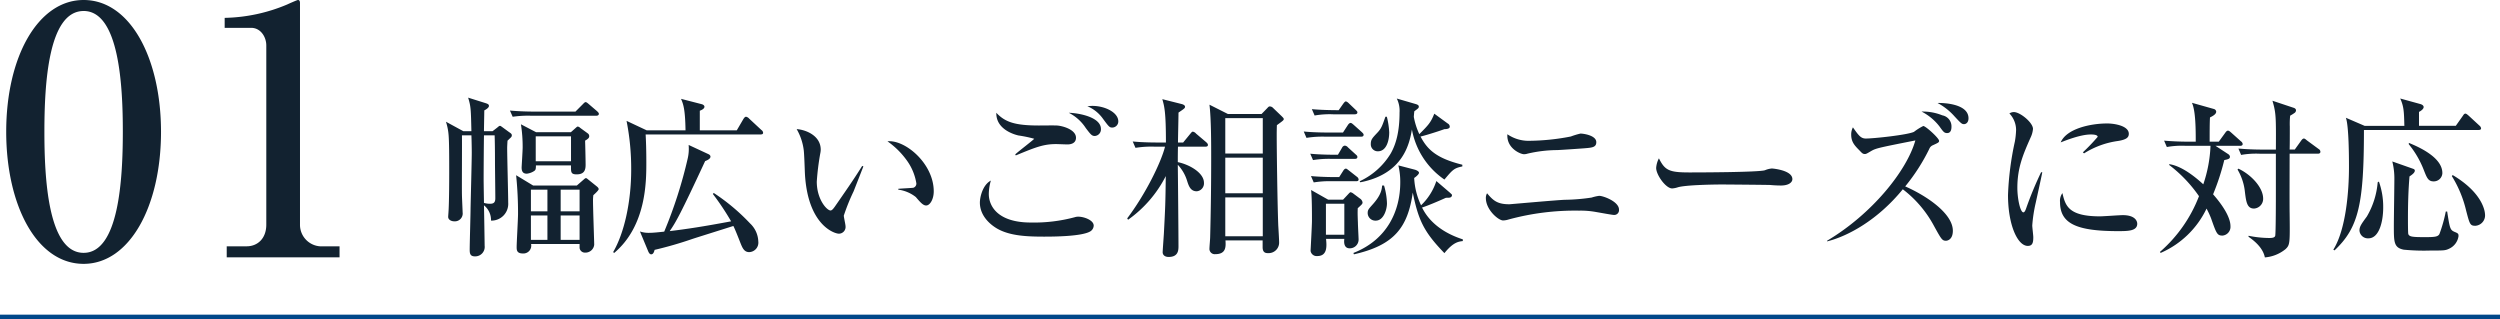 <svg xmlns="http://www.w3.org/2000/svg" width="523.25" height="66.856" viewBox="0 0 523.25 66.856"><g transform="translate(-235.5 -954.144)"><path d="M18-53.856c-9.5,0-16.2,11.808-16.2,27.576C1.8-10.944,8.136,1.368,18,1.368c9.576,0,16.2-11.952,16.2-27.648C34.2-41.616,27.792-53.856,18-53.856Zm0,2.3c7.488,0,8.208,15.84,8.208,25.272C26.208-16.2,25.344-.936,18-.936,10.512-.936,9.792-16.7,9.792-26.28,9.792-36.216,10.584-51.552,18-51.552ZM47.952,0H71.568V-2.3H68.112A4.519,4.519,0,0,1,63.288-6.7v-46.44c0-.432-.072-.72-.432-.72-.144,0-1.944.792-2.232.936a35.334,35.334,0,0,1-13.1,2.808v2.088h5.544c2.016,0,3.168,1.944,3.168,3.672V-6.84c0,2.952-1.872,4.536-4.1,4.536H47.952Z" transform="translate(235 1008)" fill="#122230"/><path d="M20.52-12.024l-3.564-2.16a77.374,77.374,0,0,1,.4,8.136c0,.972-.288,6.012-.288,6.876,0,.612,0,1.368,1.3,1.368A1.641,1.641,0,0,0,20.088.216H30.24v.828a1.116,1.116,0,0,0,1.152.972A1.843,1.843,0,0,0,33.3.36c0-.5-.252-7.668-.252-9.108a9.031,9.031,0,0,1,.072-1.26c.288-.252,1.116-1.008,1.116-1.26,0-.216-.216-.432-.4-.576L32-13.32c-.18-.144-.288-.252-.432-.252s-.252.108-.54.36l-1.368,1.188Zm2.988.864v4.536H20.052V-11.16Zm0,5.4V-.648H20.052V-5.76ZM26.28-.648V-5.76h3.96V-.648Zm0-5.976V-11.16h3.96v4.536ZM7.6-22.536c.036.936.072,2.7.072,3.636,0,1.656-.216,9.828-.252,11.664,0,1.26-.18,7.272-.18,8.64,0,.828.108,1.4,1.116,1.4A1.985,1.985,0,0,0,10.368.576c0-.216-.108-7.416-.144-8.46A3.926,3.926,0,0,1,11.7-4.68a3.509,3.509,0,0,0,3.6-3.744c0-1.62-.216-9.576-.216-11.412,0-.36.036-1.008.072-1.584.18-.144.252-.252.576-.54.216-.216.324-.324.324-.576,0-.288-.216-.432-.54-.648l-1.476-1.08c-.18-.108-.288-.252-.468-.252s-.288.144-.612.4l-.936.72h-1.8c0-.54.072-4.032.072-4.356.288-.144.972-.54.972-.936,0-.324-.252-.432-.684-.576L6.912-30.42c.576,1.872.576,2.412.684,7.02H5.9L2.268-25.38a11.857,11.857,0,0,1,.54,2.628c.144,1.44.144,4.9.144,8.136,0,5.184-.108,7.632-.144,7.992,0,.144-.072.972-.072,1.152,0,.648.72.936,1.224.936a1.645,1.645,0,0,0,1.8-1.872c0-.252-.144-3.168-.144-3.744-.036-1.764.036-10.4,0-12.384Zm4.86,0c.036,1.044.072,2.844.072,5.544,0,1.188.072,6.552.072,7.632,0,.972-.432,1.152-1.152,1.152a4.572,4.572,0,0,1-1.224-.18c-.036-1.908-.072-4.248-.072-5,0-1.908.036-7.416.072-9.144Zm8.676-.648L17.964-24.84a30.259,30.259,0,0,1,.36,4.86c0,.648-.216,3.96-.216,4.176,0,.684.18,1.3,1.08,1.3a3.456,3.456,0,0,0,1.512-.54c.324-.216.4-.36.4-1.188H28.44v.288c0,1.116,0,1.584,1.188,1.584,1.62,0,1.872-.936,1.872-2.016,0-.756-.072-4.248-.108-5.04.612-.36.864-.576.864-.936a.7.7,0,0,0-.288-.576l-1.584-1.152a1.05,1.05,0,0,0-.5-.288c-.18,0-.288.144-.5.324l-.972.864Zm7.308.864v5.22H21.06v-5.22ZM20.772-27.5c-1.728,0-3.42-.072-5.112-.216l.576,1.3a22.044,22.044,0,0,1,3.888-.216H33.732c.216,0,.54-.072.54-.4,0-.18-.144-.324-.36-.54l-1.764-1.512c-.252-.216-.468-.4-.648-.4s-.4.252-.612.468L29.376-27.5Zm47.88,4.428a.772.772,0,0,0-.36-.576l-2.556-2.376a1.228,1.228,0,0,0-.648-.4c-.216,0-.4.216-.576.5l-1.368,2.34H55.4v-4.1c.324-.108.972-.4.972-.828,0-.324-.4-.5-.576-.54l-4.32-1.116c.468,1.116.864,2.124.936,6.588H44.28l-4.212-1.98a51.331,51.331,0,0,1,.972,10.224c0,6.7-1.44,13.248-3.78,17.244l.216.18c6.732-5.688,6.732-14.94,6.732-18.936,0-2.7-.072-4.572-.144-5.868H68.112C68.364-22.716,68.652-22.752,68.652-23.076ZM67.644-.324A5.427,5.427,0,0,0,65.916-4.1a42.216,42.216,0,0,0-7.6-6.372l-.18.216a54.164,54.164,0,0,1,3.816,5.724C56.016-3.42,52.668-2.916,49.1-2.484c1.3-1.872,2.3-3.636,7.416-14.652.648-.252,1.116-.54,1.116-.936,0-.252-.216-.432-.468-.54l-4.1-1.908a8.983,8.983,0,0,1-.18,2.772A94.427,94.427,0,0,1,47.952-2.376c-1.008.108-2.268.252-3.1.252a5.614,5.614,0,0,1-1.98-.288L44.64,1.836c.108.216.288.54.576.54.5,0,.648-.648.72-.936a79.236,79.236,0,0,0,7.956-2.3c1.224-.4,7.2-2.268,8.532-2.7.324.612,1.008,2.34,1.512,3.636.4.972.756,1.836,1.8,1.836A1.987,1.987,0,0,0,67.644-.324ZM104.364-10.8c0-5.832-6.012-10.872-9.684-10.476a16.834,16.834,0,0,1,4.1,4.068,11.193,11.193,0,0,1,1.944,4.716.9.9,0,0,1-.648.936c-.108.036-2.916.18-3.132.216v.18a7.489,7.489,0,0,1,3.672,1.548c1.008,1.188,1.548,1.764,2.16,1.764C103.572-7.848,104.364-9.144,104.364-10.8ZM89.64-16.02l-.252-.108c-1.836,2.952-3.816,5.76-5.76,8.568-.216.288-.54.756-.864.756-.756,0-2.88-2.3-2.88-6.048a53.043,53.043,0,0,1,.72-5.832,4.7,4.7,0,0,0,.108-.828c0-3.024-3.24-4.212-5.04-4.32a11.568,11.568,0,0,1,1.476,4.356c.108.684.216,4.14.252,4.932.576,10.8,6.156,12.6,7.128,12.6A1.409,1.409,0,0,0,85.9-3.528c0-.324-.36-1.872-.36-2.2A42.877,42.877,0,0,1,87.588-10.8C89.28-15.084,89.46-15.588,89.64-16.02Zm53.352-9.432c0-1.872-2.808-3.24-5.4-3.24-.36,0-.648.036-1.08.072a7.565,7.565,0,0,1,3.276,2.628c1.224,1.656,1.368,1.836,1.944,1.836A1.283,1.283,0,0,0,142.992-25.452Zm-3.636,1.584c0-2.412-4.392-3.312-6.732-3.384a9.166,9.166,0,0,1,3.564,3.2c1.044,1.368,1.26,1.656,1.908,1.656A1.381,1.381,0,0,0,139.356-23.868Zm-5.22,1.836c0-1.692-2.772-2.484-4-2.556-.54-.036-3.168,0-3.744,0-4.968,0-7.092-.684-8.928-2.664-.108,3.708,4.32,4.68,4.644,4.752a26.711,26.711,0,0,1,3.276.684c0,.144-3.384,2.7-3.96,3.276l.108.216c4.176-1.728,5.8-2.376,8.46-2.376.324,0,1.98.072,2.376.072C132.912-20.628,134.136-20.772,134.136-22.032Zm3.708,18.4c0-1.152-2.052-1.872-3.2-1.872a2.242,2.242,0,0,0-.756.108,32.9,32.9,0,0,1-9.18,1.116c-7.056,0-8.82-3.528-8.82-5.976a10.447,10.447,0,0,1,.432-2.808c-1.764.936-2.3,3.564-2.3,4.608,0,2.7,2.052,4.536,3.6,5.436,2.664,1.548,6.3,1.692,9.864,1.692,1.944,0,7.812-.036,9.612-1.08A1.477,1.477,0,0,0,137.844-3.636Zm39.78-22.32c0-.144-.18-.324-.468-.612l-1.764-1.692a.943.943,0,0,0-.684-.324c-.18,0-.252.036-.54.36L172.98-27h-7.056l-3.852-1.944c.36,3.024.36,8.028.36,11.268,0,5.508-.072,11.016-.216,16.488,0,.324-.144,1.944-.144,2.3A1.109,1.109,0,0,0,163.3,2.34c2.3,0,2.2-1.62,2.124-2.88H173.2V.9c0,1.224.756,1.224,1.152,1.224a2.2,2.2,0,0,0,2.3-2.3c0-.5-.144-2.916-.18-3.492-.18-4.644-.324-15.84-.324-18.792,0-.468,0-1.188.036-2.2C177.48-25.6,177.624-25.7,177.624-25.956ZM173.232-10.4h-7.848v-7.452h7.848Zm0-8.316h-7.848v-7.416h7.848Zm0,17.316h-7.848V-9.54h7.848ZM161.748-20.52c0-.252-.18-.4-.36-.576l-2.124-1.8a1.144,1.144,0,0,0-.648-.4c-.18,0-.216.036-.576.468l-1.476,1.8h-1.08c0-.9.108-5.292.108-6.264,1.224-.828,1.368-.936,1.368-1.224,0-.324-.432-.5-.756-.576l-4-1.008c.432,1.512.756,2.664.756,9.072h-1.836c-.4,0-2.952,0-5.112-.216l.576,1.332a20.929,20.929,0,0,1,3.888-.252h2.3c-.864,3.42-4.176,10.08-7.92,15.012l.18.288A25.107,25.107,0,0,0,152.928-14c-.072,5.9-.108,6.516-.4,12.1-.036.576-.252,3.528-.252,3.852,0,.4.288.972,1.26.972,2.052,0,2.052-1.476,2.052-2.3,0-2.412-.108-14.292-.144-16.992a8.521,8.521,0,0,1,1.944,3.348c.324,1.008.684,2.2,2.016,2.2A1.66,1.66,0,0,0,160.92-12.6c0-2.124-3.132-3.852-5.472-4.32,0-1.08,0-2.16.036-3.24h5.724C161.46-20.16,161.748-20.2,161.748-20.52ZM194.112-8.5a1.223,1.223,0,0,0-.576-.828l-1.3-.972a1.377,1.377,0,0,0-.648-.324c-.108,0-.36.288-.468.4l-1.08,1.152h-3.132l-3.564-2.016c.18,1.656.18,4.68.18,6.444,0,.972-.288,6.12-.288,6.3a1.276,1.276,0,0,0,1.4,1.08c2.16,0,1.98-2.124,1.836-3.6H190.3c-.072.54-.18,1.98,1.116,1.98a1.837,1.837,0,0,0,1.872-1.8c0-.4-.144-2.952-.144-3.492-.072-1.908-.072-2.124-.036-3.1C194-8.1,194.112-8.172,194.112-8.5ZM190.3-1.728h-3.852v-6.48H190.3Zm24.7-14.292v-.36c-5.364-1.332-7.308-3.132-8.748-5.9.828-.18,3.42-.972,5-1.548.288,0,1.116-.036,1.116-.5a.763.763,0,0,0-.432-.684l-2.808-2.052c-.72,1.872-1.3,2.448-3.132,4.284a14.788,14.788,0,0,1-1.152-3.6c0-.108.072-1.008.108-1.188.828-.612.936-.684.936-.972,0-.252-.18-.4-.648-.54l-3.96-1.152a5.776,5.776,0,0,1,.576,2.952c0,4.032-.756,6.624-1.836,8.532a14.9,14.9,0,0,1-6.516,5.832l.144.216c9.108-1.764,10.3-8.244,10.8-11.052a16.226,16.226,0,0,0,6.8,10.476C212.976-15.336,213.264-15.66,214.992-16.02Zm-21.708,2.736a.792.792,0,0,0-.36-.576l-1.656-1.3c-.432-.324-.468-.4-.684-.4s-.432.288-.54.468l-.828,1.3h-.792c-.4,0-2.916,0-5.112-.216l.576,1.332a20.929,20.929,0,0,1,3.888-.252h4.968C193-12.924,193.284-12.96,193.284-13.284Zm6.408-9.792a16.851,16.851,0,0,0-.5-3.348H198.9c-.648,1.836-.828,2.448-1.692,3.348-1.08,1.152-1.368,1.44-1.368,2.376a1.455,1.455,0,0,0,1.476,1.512C199.188-19.188,199.692-21.6,199.692-23.076Zm-6.66-4.248c0-.18-.108-.288-.36-.54l-1.4-1.332c-.108-.108-.432-.432-.684-.432-.18,0-.432.36-.54.5l-.936,1.332c-1.476,0-3.636-.036-5.616-.216l.576,1.332a18.094,18.094,0,0,1,3.888-.252h4.5C192.708-26.928,193.032-27,193.032-27.324Zm1.3,4.716c0-.216-.108-.324-.36-.576l-1.728-1.548c-.18-.144-.432-.4-.648-.4s-.468.288-.576.468l-1.008,1.548h-3.1c-.4,0-2.952,0-5.112-.216L182.376-22a20.929,20.929,0,0,1,3.888-.252h7.524C194-22.248,194.328-22.284,194.328-22.608ZM215.1-.4v-.36c-3.6-1.152-6.876-3.276-8.532-6.66,1.044-.324,3.528-1.368,4.932-2.016a2.922,2.922,0,0,1,.612-.036c.648,0,.72-.4.72-.54s-.072-.18-.5-.576l-2.772-2.376a12.279,12.279,0,0,1-3.2,5.076,15.026,15.026,0,0,1-1.44-5.724c.144-.072,1.008-.72,1.008-1.08s-.72-.612-.864-.648l-3.456-.9a14.756,14.756,0,0,1,.4,3.564C202-6.84,199.368-.72,192.2,2.088l.108.288C200.736.468,203.58-3.24,204.624-10.548c1.188,5.76,2.268,8.172,6.624,12.672C213.084-.144,214.164-.288,215.1-.4ZM193.032-18c0-.216-.108-.324-.36-.54l-1.62-1.476a.927.927,0,0,0-.684-.36.755.755,0,0,0-.54.432l-.864,1.476h-.684c-.4,0-2.916,0-5.112-.216l.576,1.332a20.929,20.929,0,0,1,3.888-.252h4.824C192.708-17.6,193.032-17.64,193.032-18Zm6.192,9.684a14.622,14.622,0,0,0-.612-3.708h-.4c-.072.72-.144,1.944-2.016,4-.864.972-1.008,1.116-1.008,1.8a1.614,1.614,0,0,0,1.692,1.548C198.5-4.68,199.224-6.948,199.224-8.316ZM243.036-21.1c0-1.44-2.736-1.8-3.312-1.8a15.938,15.938,0,0,0-2.016.612,47.124,47.124,0,0,1-8.6.9,7.8,7.8,0,0,1-4.68-1.368c-.216,2.952,2.772,4.176,3.456,4.176a2.321,2.321,0,0,0,.72-.108,27.846,27.846,0,0,1,6.3-.756c1.368-.072,4-.252,5.436-.36C242.1-19.944,243.036-19.98,243.036-21.1Zm4.752,14.112c0-1.692-3.312-2.88-4.14-2.88a8.907,8.907,0,0,0-1.584.36,40.609,40.609,0,0,1-5.616.468c-1.836.072-11.412.936-11.592.936-2.52,0-3.384-.756-4.68-2.3a1.881,1.881,0,0,0-.252,1.008c0,2.448,2.628,4.68,3.6,4.68a3.985,3.985,0,0,0,1.08-.18,52.9,52.9,0,0,1,14.832-1.872A17.635,17.635,0,0,1,243-6.48c1.26.216,3.384.612,3.744.612A1,1,0,0,0,247.788-6.984Zm36.288-6.372c0-1.908-4.212-2.232-4.284-2.232a4.687,4.687,0,0,0-1.44.36c-1.224.432-13.716.468-15.8.468-4.284,0-5.148-.432-6.408-2.952a4.956,4.956,0,0,0-.576,2.016c0,1.44,2.016,4.284,3.348,4.284a4.767,4.767,0,0,0,1.224-.252c1.656-.468,7.164-.576,9.252-.576.612,0,9.4.072,10.08.108.72.072,1.62.108,2.2.108C283.392-12.024,284.076-12.744,284.076-13.356ZM320.94-26.1c0-3.132-5.508-3.24-6.48-3.2a12.67,12.67,0,0,1,3.528,2.772c1.368,1.476,1.548,1.656,2.016,1.656C320.436-24.876,320.94-25.236,320.94-26.1Zm-3.564,1.764a2.339,2.339,0,0,0-1.908-2.376,10.884,10.884,0,0,0-4.356-.792,11.076,11.076,0,0,1,3.744,3.1c.828,1.152,1.008,1.4,1.62,1.4C317.376-23,317.376-24.084,317.376-24.336Zm.288,21.78c0-3.636-5.544-7.344-9.972-9.288a40.032,40.032,0,0,0,5.04-7.848,1.347,1.347,0,0,1,.72-.756c1.188-.54,1.332-.612,1.332-.936,0-.54-2.808-3.1-3.312-3.1a11.566,11.566,0,0,0-1.944,1.224c-1.368.648-8.424,1.4-10.08,1.4-1.044,0-1.512-.648-2.7-2.34a3.212,3.212,0,0,0-.36,1.512c0,1.548.72,2.3,1.764,3.348.5.54.684.72,1.08.72.288,0,.4-.072,1.44-.684.972-.54,1.728-.684,9.144-2.16-1.8,6.408-9.18,15.48-18.468,20.988v.144c4.32-1.08,10.548-4.428,15.84-10.908A23.692,23.692,0,0,1,313.7-3.6c1.548,2.808,1.728,3.132,2.52,3.132C316.584-.468,317.664-.756,317.664-2.556Zm36.828-20.3c0-1.656-2.952-2.16-4.536-2.16-3.456,0-8.5,1.08-9.72,3.96.936-.36,4.1-1.656,6.3-1.656.288,0,1.44,0,1.44.5a40.5,40.5,0,0,1-3.1,3.24l.252.216a17.769,17.769,0,0,1,7.092-2.592C354.024-21.636,354.492-22.1,354.492-22.86Zm1.764,18.828c0-.576-.468-1.8-3.024-1.8-.684,0-4.032.252-4.788.252-6.66,0-7.236-2.3-7.848-4.86a2.727,2.727,0,0,0-.5,1.872c0,4.536,3.492,6.084,12.168,6.084C354.276-2.484,356.256-2.484,356.256-4.032ZM336.384-14.8h-.252a73.761,73.761,0,0,0-3.168,7.668c-.108.288-.288.72-.54.72-.648,0-1.26-2.844-1.26-5.148,0-4.248,1.26-7.092,2.772-10.512a5.135,5.135,0,0,0,.5-1.8c0-1.332-2.7-3.528-4-3.528a1.7,1.7,0,0,0-.936.288,5.036,5.036,0,0,1,1.4,3.456,16.837,16.837,0,0,1-.252,2.412,62.091,62.091,0,0,0-1.44,11.2c0,6.3,2.016,10.656,4.14,10.656,1.008,0,1.152-.72,1.152-1.836,0-.36-.216-2.052-.216-2.448a30.686,30.686,0,0,1,.72-4.716C335.2-9.288,336.2-13.788,336.384-14.8Zm35.208-5.544a28.256,28.256,0,0,1-1.512,8.064c-1.152-1.044-4.212-3.78-7.092-4.212l-.072.144a28.754,28.754,0,0,1,6.264,6.552,29.346,29.346,0,0,1-8.172,11.664l.144.216A19.056,19.056,0,0,0,370.764-7.2a18.564,18.564,0,0,1,.936,2.016c1.152,3.276,1.3,3.636,2.412,3.636a1.837,1.837,0,0,0,1.656-1.98c0-1.116-.612-3.2-3.636-6.66a49.534,49.534,0,0,0,2.34-7.164c.828-.18,1.188-.252,1.188-.72a.728.728,0,0,0-.324-.5l-2.7-1.764h5.04c.288,0,.648,0,.648-.4a.8.8,0,0,0-.36-.54l-2.052-1.836c-.216-.18-.432-.4-.684-.4-.18,0-.4.216-.54.432L373.32-21.2h-1.908c0-1.692,0-4.1.072-5.076.648-.324,1.3-.684,1.3-1.224a.649.649,0,0,0-.468-.54l-4.608-1.3c.792,1.728.792,5.76.792,8.136h-1.512c-1.692,0-3.42-.072-5.112-.216l.576,1.332a18.094,18.094,0,0,1,3.888-.252Zm16.56.792c.036-.936.036-3.06.036-4.824a16.794,16.794,0,0,1,.072-2.268,9.433,9.433,0,0,0,.972-.612.688.688,0,0,0,.252-.5c0-.36-.36-.5-.5-.54l-4.428-1.476c.756,2.592.756,3.384.72,10.224h-2.736c-1.692,0-3.42-.072-5.112-.216L378-18.432a18.094,18.094,0,0,1,3.888-.252h3.384v8.1c0,.972,0,8.712-.144,9.108-.108.252-.324.432-1.224.432a22.257,22.257,0,0,1-4.356-.468V-1.3c1.512,1.044,3.06,2.484,3.42,4.32a7.832,7.832,0,0,0,4.32-1.728c.936-.9.936-1.152.864-7.524-.036-1.8,0-10.476,0-12.456h5.9c.252,0,.54-.072.54-.4a.684.684,0,0,0-.36-.576l-2.448-1.8c-.144-.108-.432-.4-.648-.4s-.4.216-.54.4l-1.368,1.908Zm-10.908,4.176a11.446,11.446,0,0,1,1.548,4.68c.252,2.052.432,3.492,1.908,3.492a2.036,2.036,0,0,0,1.908-2.088c0-2.412-2.664-5.112-5.184-6.264Zm51.8,9.4c0-.18-.072-4.248-6.768-8.244L422.1-14a24.143,24.143,0,0,1,2.988,7.2c.756,2.88.828,3.2,1.944,3.2A2.18,2.18,0,0,0,429.048-5.976Zm-8.928-8.676c0-3.348-5.184-5.544-7.02-6.3v.288a19.851,19.851,0,0,1,3.168,5.472c.612,1.548.9,2.3,2.016,2.3A1.8,1.8,0,0,0,420.12-14.652Zm8.1-9.36a.853.853,0,0,0-.324-.54l-2.3-2.124c-.144-.108-.432-.4-.648-.4-.252,0-.4.252-.54.468l-1.476,2.088h-7.7v-2.916c.432-.216.972-.612.972-1.008,0-.36-.4-.54-.612-.612L411.3-30.24c.756,1.692.792,2.736.864,5.724h-8.316l-3.924-1.692c.612,1.656.648,7.956.648,10.332,0,4.788-.576,12.96-3.276,17.28l.252.144c5.04-4.752,6.156-9.648,6.156-25.2H427.68C427.932-23.652,428.22-23.688,428.22-24.012ZM423.5-1.44c0-.5-.072-.576-.864-.9-.9-.4-.972-.756-1.512-4.248h-.288a30.03,30.03,0,0,1-1.332,4.716c-.324.576-.972.648-3.024.648-2.628,0-3.276-.072-3.492-.648-.072-.252-.072-2.664-.072-3.132,0-2.988.072-5.94.324-8.928.9-.576,1.116-.936,1.116-1.224,0-.216-.216-.324-.324-.36l-4.392-1.548a14.531,14.531,0,0,1,.432,3.78c0,1.368-.108,8.172-.108,9.684,0,3.42,0,4.572,2.052,5a43.614,43.614,0,0,0,5.688.18c2.664,0,3.024,0,3.78-.36A3.413,3.413,0,0,0,423.5-1.44ZM407.736-7.416a15.666,15.666,0,0,0-.9-5.436l-.252.144a16.886,16.886,0,0,1-2.268,7.164c-1.188,1.62-1.548,2.124-1.548,2.952a1.769,1.769,0,0,0,1.872,1.62C406.908-.972,407.736-4.536,407.736-7.416Z" transform="translate(326.568 1005)" fill="#122230"/><path d="M523.25.5H0v-1H523.25Z" transform="translate(235.5 1020.5)" fill="#004789"/></g></svg>